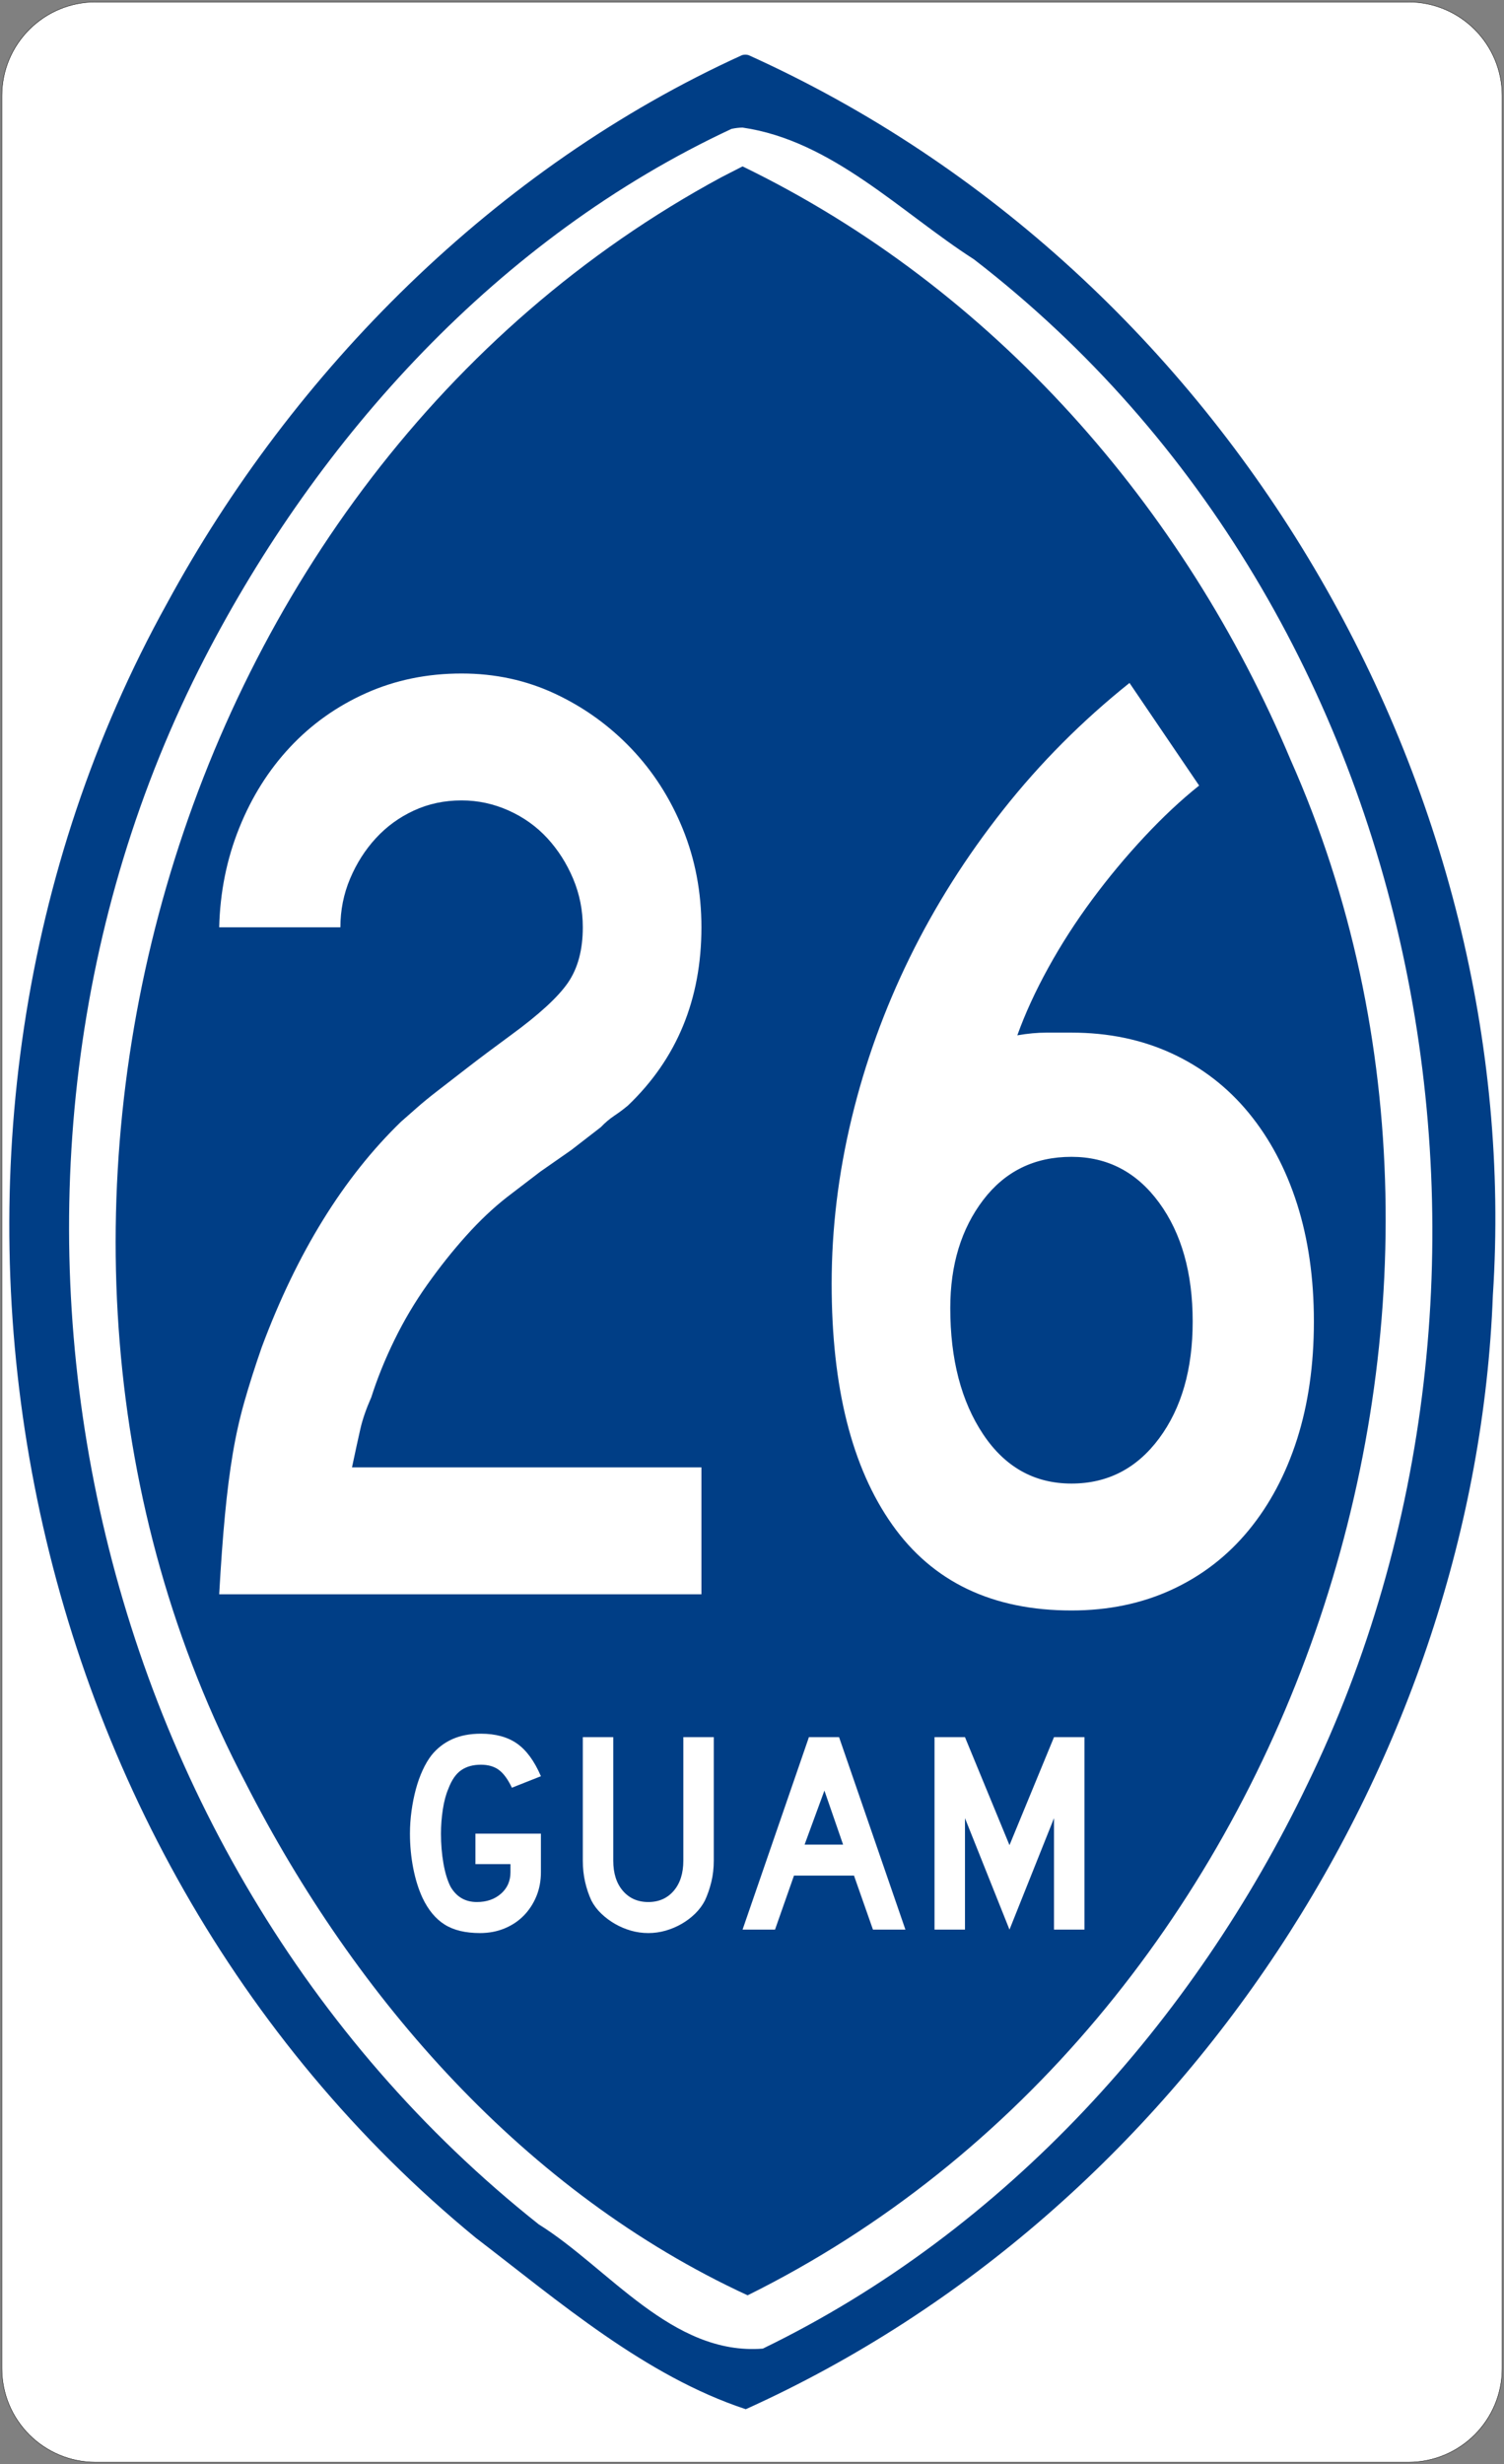 <?xml version="1.0" encoding="utf-8"?>
<!-- Generator: Adobe Illustrator 14.0.0, SVG Export Plug-In . SVG Version: 6.00 Build 43363)  -->
<!DOCTYPE svg PUBLIC "-//W3C//DTD SVG 1.1//EN" "http://www.w3.org/Graphics/SVG/1.1/DTD/svg11.dtd">
<svg version="1.1" xmlns="http://www.w3.org/2000/svg" xmlns:xlink="http://www.w3.org/1999/xlink" x="0px" y="0px"
	 width="1047.336px" height="1715.693px" viewBox="0 0 1047.336 1715.693" enable-background="new 0 0 1047.336 1715.693"
	 xml:space="preserve">
<rect x="0" y="0" width="1047.336" height="1715.693" fill="#808080" stroke="none"/>
<g id="svg2" sodipodi:docname="Guam_route_marker_8.svg" xmlns:inkscape="http://www.inkscape.org/namespaces/inkscape" sodipodi:docbase="C:\Dokumente und Einstellungen\Administrator\Eigene Dateien\svg" xmlns:cc="http://web.resource.org/cc/" xmlns:rdf="http://www.w3.org/1999/02/22-rdf-syntax-ns#" sodipodi:version="0.32" inkscape:version="0.44" xmlns:dc="http://purl.org/dc/elements/1.1/" xmlns:sodipodi="http://sodipodi.sourceforge.net/DTD/sodipodi-0.dtd" xmlns:svg="http://www.w3.org/2000/svg">
	
		<sodipodi:namedview  inkscape:window-height="721" inkscape:window-width="1024" inkscape:pageshadow="2" guidetolerance="10.0" gridtolerance="10.0" objecttolerance="10.0" inkscape:pageopacity="0.0" borderopacity="1.0" inkscape:current-layer="svg2" inkscape:window-y="-4" inkscape:cy="1104.9316" inkscape:cx="113.31351" inkscape:window-x="-4" pagecolor="#ffffff" bordercolor="#666666" inkscape:zoom="0.22031911" id="base">
		</sodipodi:namedview>
	
		<path id="path15" sodipodi:nodetypes="ccccccccc" fill="#FFFFFF" stroke="#000000" stroke-width="0.272" stroke-linecap="round" stroke-linejoin="round" d="
		M66.597,1.388c-36.063,0-65.296,29.233-65.296,65.296v1582.325c0,36.063,29.232,65.296,65.296,65.296h914.143
		c36.063,0,65.296-29.232,65.296-65.296V66.684c0-36.063-29.232-65.296-65.296-65.296H66.597z"/>
	<path id="path794" fill="#003E86" d="M502.325,123.411C115.053,332.61-30.517,858.442,171.142,1241.548
		c76.416,149.731,194.637,285.139,349.478,356.544c379.947-188.273,547.947-686.763,378.146-1068.979
		C824.985,353.371,692.3,200.874,517.089,115.847l-9.105,4.665L502.325,123.411z"/>
	<path id="path797" fill="#003E86" d="M516.768,38.382c-171.64,78.004-312.642,219.71-400.541,381.854
		C-88.098,788.941-1.898,1284.335,331.201,1557.965c57.94,44.375,118.063,96.311,188.134,119.426
		c306.379-138.328,508.063-454.439,520.254-775.633c22.946-351.422-182.388-711.715-518.328-863.376
		C519.813,37.952,518.215,37.952,516.768,38.382z M517.089,88.827c62.297,9.015,110.479,59.248,161.114,91.718
		c320.467,247.183,403.3,710.629,232.044,1062.1c-78.875,164.101-209.234,310.237-379.037,392.555
		c-63.151,5.016-107.595-56.394-156.045-86.501C50.347,1291.135-43.104,817.668,142.545,458.146
		c79.175-153.395,204.17-292.575,366.841-368.402C511.886,89.184,514.521,88.864,517.089,88.827z"/>
	<path id="text4593" fill="#FFFFFF" d="M376.673,1303.476c0,6.136-1.066,11.771-3.201,16.903c-2.134,5.133-5.067,9.6-8.801,13.4
		s-8.2,6.767-13.4,8.898c-5.2,2.133-10.866,3.199-16.998,3.199c-10.132,0-18.331-1.967-24.598-5.899
		c-6.266-3.933-11.401-10.099-15.405-18.497c-2.799-6.002-4.965-12.902-6.497-20.703c-1.532-7.8-2.298-15.834-2.298-24.103
		c0-5.33,0.366-10.629,1.099-15.896s1.732-10.267,3-14.999s2.834-9.132,4.699-13.199c1.866-4.066,3.932-7.567,6.198-10.501
		c4-4.936,8.834-8.67,14.502-11.203s12.301-3.8,19.897-3.8c10.271,0,18.672,2.301,25.205,6.9c6.532,4.6,12.065,12.168,16.598,22.702
		l-20.202,8.001c-2.8-5.867-5.832-10.001-9.098-12.402c-3.265-2.4-7.433-3.601-12.503-3.601c-5.465,0-10.03,1.267-13.696,3.8
		s-6.633,6.8-8.898,12.802c-1.733,4-3.034,8.833-3.9,14.499s-1.3,11.299-1.3,16.897c0,7.202,0.566,14.069,1.699,20.603
		c1.134,6.533,2.766,11.934,4.898,16.201c4.135,7.199,10.268,10.798,18.402,10.798c6.799,0,12.397-1.933,16.797-5.799
		c4.398-3.865,6.598-8.866,6.598-15.002v-5.597h-24.396v-21.204h45.599V1303.476L376.673,1303.476z M497.053,1295.479
		c0,5.2-0.566,10.133-1.699,14.798c-1.134,4.666-2.634,8.998-4.502,12.998c-1.733,3.336-4,6.371-6.799,9.104
		c-2.8,2.732-5.933,5.098-9.399,7.098s-7.168,3.566-11.103,4.7c-3.935,1.133-7.968,1.7-12.097,1.7c-4.135,0-8.169-0.567-12.104-1.7
		c-3.936-1.134-7.636-2.7-11.103-4.7s-6.634-4.365-9.5-7.098s-5.167-5.768-6.9-9.104c-1.863-4-3.329-8.332-4.397-12.998
		c-1.068-4.665-1.602-9.598-1.602-14.798v-86.005h21.203v86.005c0,8.798,2.232,15.796,6.698,20.996s10.367,7.801,17.704,7.801
		c7.332,0,13.23-2.601,17.696-7.801s6.699-12.198,6.699-20.996v-86.005h21.203V1295.479L497.053,1295.479z M607.899,1343.478
		l-13.202-37.598H552.9l-13.202,37.598h-22.602l46.204-134.003h20.996l46.203,134.003H607.899z M574.098,1246.676l-13.8,37.604
		h26.801L574.098,1246.676z M733.974,1343.478v-77.6l-31,77.6l-31-77.6v77.6h-21.203v-134.003h21.203l31,75.202l31-75.202h21.197
		v134.003H733.974z"/>
	<g>
		<path fill="#FFFFFF" d="M152.641,1109.997c1.193-21.297,2.54-39.788,4.041-55.46c1.487-15.657,3.283-29.757,5.388-42.3
			c2.09-12.528,4.784-24.587,8.081-36.19c3.283-11.588,7.323-24.278,12.122-38.069c24.538-65.801,56.862-118.117,96.972-156.98
			c3.592-3.128,7.324-6.418,11.224-9.87c3.886-3.437,8.67-7.358,14.366-11.75c5.682-4.377,12.57-9.708,20.651-15.98
			c8.081-6.257,18.098-13.777,30.08-22.56c19.753-14.408,33.068-26.628,39.956-36.66c6.875-10.017,10.326-22.869,10.326-38.54
			c0-11.897-2.245-23.177-6.734-33.84c-4.49-10.648-10.48-20.048-17.958-28.2c-7.492-8.137-16.471-14.57-26.937-19.27
			c-10.48-4.7-21.409-7.05-32.773-7.05c-11.981,0-23.051,2.35-33.222,7.05c-10.185,4.7-19.01,11.133-26.488,19.27
			c-7.492,8.151-13.468,17.551-17.958,28.2c-4.489,10.663-6.734,21.943-6.734,33.84h-84.402c0.589-24.44,5.233-47.47,13.917-69.09
			c8.67-21.62,20.498-40.42,35.467-56.4c14.956-15.98,32.619-28.508,52.976-37.6c20.343-9.077,42.496-13.63,66.444-13.63
			c23.345,0,45.035,4.7,65.097,14.1c20.048,9.4,37.712,22.09,52.976,38.07s27.231,34.633,35.916,55.93
			c8.67,21.312,13.02,44.18,13.02,68.62c0,50.143-17.06,91.503-51.18,124.08c-3.002,2.511-6.145,4.861-9.428,7.05
			c-3.297,2.203-6.439,4.861-9.428,7.99l-20.651,15.98l-21.55,15.04l-23.345,17.86c-9.582,7.52-19.01,16.45-28.284,26.79
			c-9.288,10.34-18.267,21.62-26.937,33.84c-8.685,12.221-16.316,25.072-22.896,38.54c-6.594,13.483-11.981,26.79-16.162,39.95
			c-3.591,8.151-6.145,15.51-7.632,22.09c-1.501,6.58-3.452,15.511-5.836,26.79h243.329v88.36H152.641z"/>
		<path fill="#FFFFFF" d="M914.948,920.117c0,30.08-3.9,57.34-11.673,81.78c-7.786,24.439-19.01,45.59-33.671,63.449
			c-14.675,17.86-32.479,31.652-53.425,41.36c-20.96,9.708-44.306,14.57-70.035,14.57c-55.081,0-96.679-19.887-124.808-59.69
			c-28.144-39.788-42.201-95.719-42.201-167.79c0-38.217,4.63-76.61,13.917-115.15c9.274-38.54,22.742-75.817,40.405-111.86
			c17.649-36.028,39.354-70.338,65.098-102.93c25.73-32.577,55.066-62.04,87.993-88.36l48.486,71.44
			c-12.57,10.032-25.295,21.943-38.16,35.72c-12.879,13.792-25.001,28.361-36.364,43.71c-11.378,15.363-21.55,31.182-30.528,47.47
			c-8.979,16.303-16.162,31.96-21.55,47c7.183-1.248,13.917-1.88,20.202-1.88s12.122,0,17.51,0c25.729,0,49.075,4.862,70.035,14.57
			c20.946,9.723,38.75,23.5,53.425,41.36c14.661,17.86,25.885,39.01,33.671,63.45C911.048,862.777,914.948,890.037,914.948,920.117z
			 M830.546,920.117c0-33.84-7.786-61.409-23.345-82.72c-15.573-21.297-35.916-31.96-61.057-31.96
			c-25.745,0-46.242,10.032-61.506,30.08c-15.265,20.063-22.896,45.12-22.896,75.2c0,35.721,7.632,65.021,22.896,87.891
			c15.264,22.883,35.761,34.31,61.506,34.31c25.141,0,45.483-10.486,61.057-31.49C822.76,980.438,830.546,953.34,830.546,920.117z"
			/>
	</g>
</g>
<g id="Layer_2">
</g>
</svg>
